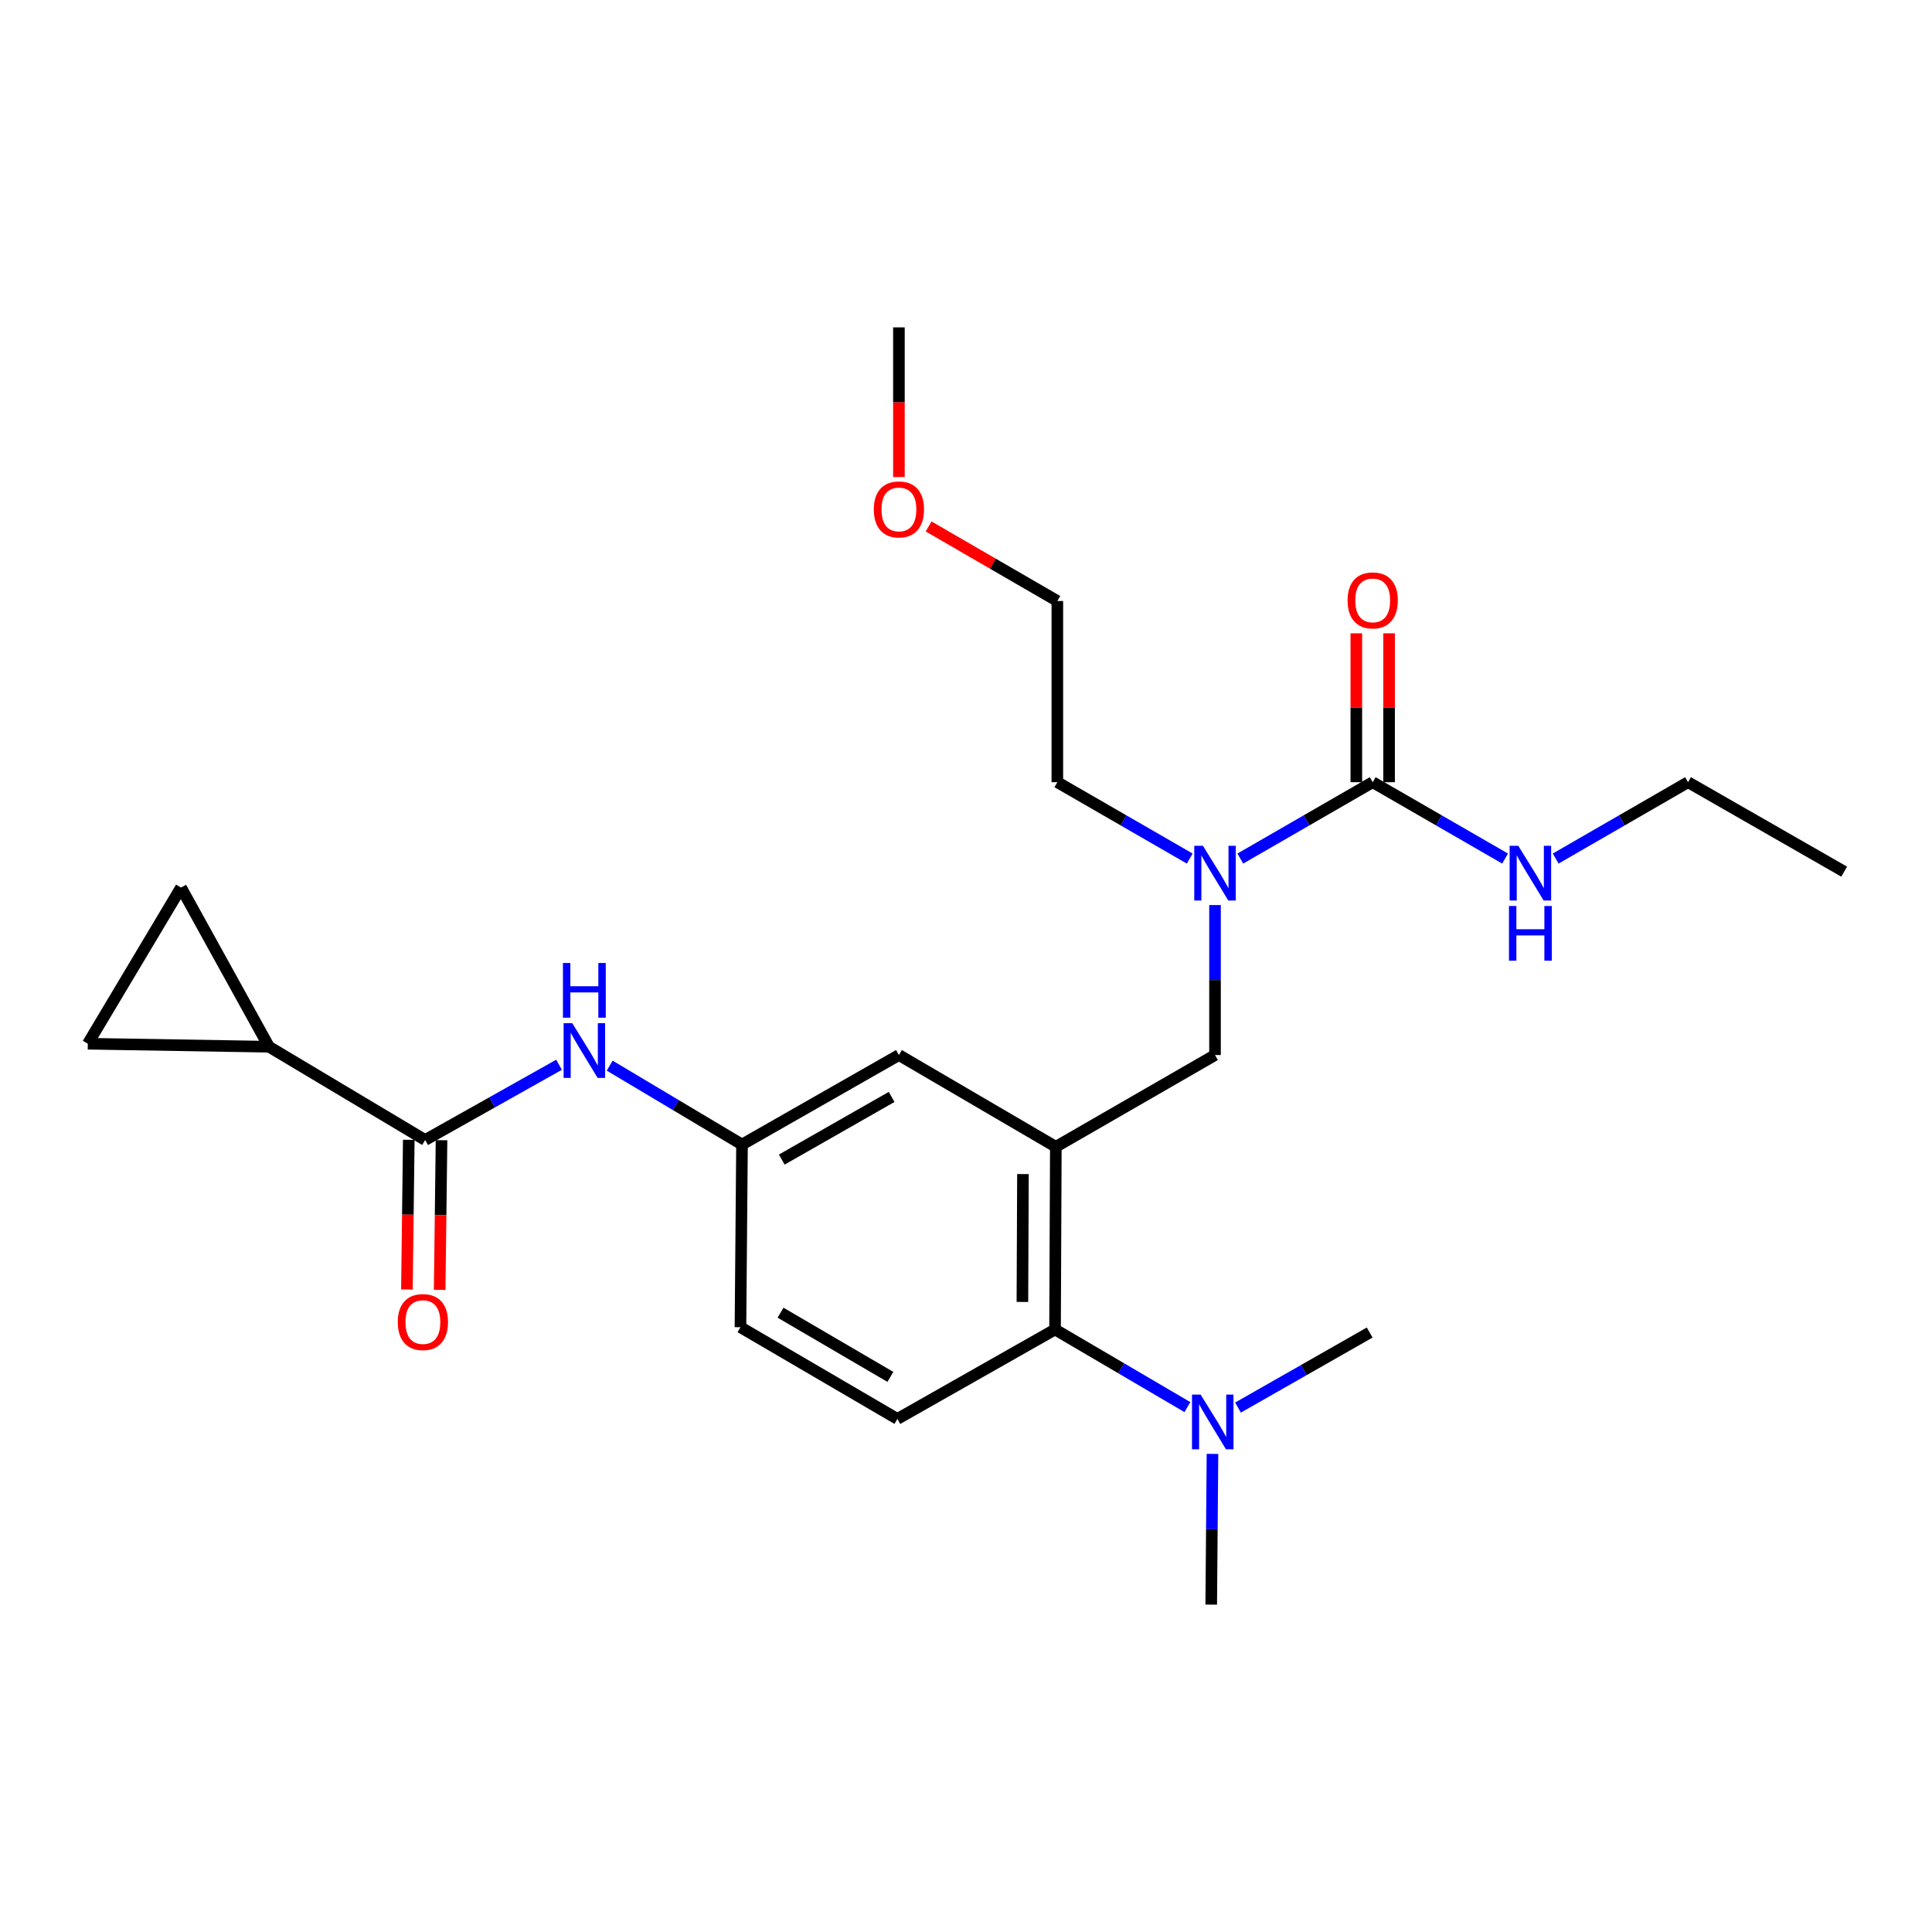 <?xml version='1.0' encoding='iso-8859-1'?>
<svg version='1.1' baseProfile='full'
              xmlns='http://www.w3.org/2000/svg'
                      xmlns:rdkit='http://www.rdkit.org/xml'
                      xmlns:xlink='http://www.w3.org/1999/xlink'
                  xml:space='preserve'
width='1000px' height='1000px' viewBox='0 0 1000 1000'>
<!-- END OF HEADER -->
<rect style='opacity:1.0;fill:#FFFFFF;stroke:none' width='1000' height='1000' x='0' y='0'> </rect>
<path class='bond-3' d='M 546.495,593.584 L 546.09,688.139' style='fill:none;fill-rule:evenodd;stroke:#000000;stroke-width:6px;stroke-linecap:butt;stroke-linejoin:miter;stroke-opacity:1' />
<path class='bond-3' d='M 529.479,607.695 L 529.196,673.883' style='fill:none;fill-rule:evenodd;stroke:#000000;stroke-width:6px;stroke-linecap:butt;stroke-linejoin:miter;stroke-opacity:1' />
<path class='bond-5' d='M 546.495,593.584 L 628.889,546.09' style='fill:none;fill-rule:evenodd;stroke:#000000;stroke-width:6px;stroke-linecap:butt;stroke-linejoin:miter;stroke-opacity:1' />
<path class='bond-9' d='M 546.495,593.584 L 465.279,546.09' style='fill:none;fill-rule:evenodd;stroke:#000000;stroke-width:6px;stroke-linecap:butt;stroke-linejoin:miter;stroke-opacity:1' />
<path class='bond-0' d='M 220.057,590.061 L 254.707,570.589' style='fill:none;fill-rule:evenodd;stroke:#000000;stroke-width:6px;stroke-linecap:butt;stroke-linejoin:miter;stroke-opacity:1' />
<path class='bond-0' d='M 254.707,570.589 L 289.357,551.118' style='fill:none;fill-rule:evenodd;stroke:#0000FF;stroke-width:6px;stroke-linecap:butt;stroke-linejoin:miter;stroke-opacity:1' />
<path class='bond-2' d='M 220.057,590.061 L 139.227,541.786' style='fill:none;fill-rule:evenodd;stroke:#000000;stroke-width:6px;stroke-linecap:butt;stroke-linejoin:miter;stroke-opacity:1' />
<path class='bond-14' d='M 211.58,589.956 L 211.1,628.699' style='fill:none;fill-rule:evenodd;stroke:#000000;stroke-width:6px;stroke-linecap:butt;stroke-linejoin:miter;stroke-opacity:1' />
<path class='bond-14' d='M 211.1,628.699 L 210.619,667.441' style='fill:none;fill-rule:evenodd;stroke:#FF0000;stroke-width:6px;stroke-linecap:butt;stroke-linejoin:miter;stroke-opacity:1' />
<path class='bond-14' d='M 228.534,590.166 L 228.054,628.909' style='fill:none;fill-rule:evenodd;stroke:#000000;stroke-width:6px;stroke-linecap:butt;stroke-linejoin:miter;stroke-opacity:1' />
<path class='bond-14' d='M 228.054,628.909 L 227.573,667.651' style='fill:none;fill-rule:evenodd;stroke:#FF0000;stroke-width:6px;stroke-linecap:butt;stroke-linejoin:miter;stroke-opacity:1' />
<path class='bond-1' d='M 710.51,404.861 L 676.248,424.624' style='fill:none;fill-rule:evenodd;stroke:#000000;stroke-width:6px;stroke-linecap:butt;stroke-linejoin:miter;stroke-opacity:1' />
<path class='bond-1' d='M 676.248,424.624 L 641.985,444.387' style='fill:none;fill-rule:evenodd;stroke:#0000FF;stroke-width:6px;stroke-linecap:butt;stroke-linejoin:miter;stroke-opacity:1' />
<path class='bond-13' d='M 718.988,404.861 L 718.988,366.33' style='fill:none;fill-rule:evenodd;stroke:#000000;stroke-width:6px;stroke-linecap:butt;stroke-linejoin:miter;stroke-opacity:1' />
<path class='bond-13' d='M 718.988,366.33 L 718.988,327.798' style='fill:none;fill-rule:evenodd;stroke:#FF0000;stroke-width:6px;stroke-linecap:butt;stroke-linejoin:miter;stroke-opacity:1' />
<path class='bond-13' d='M 702.033,404.861 L 702.033,366.33' style='fill:none;fill-rule:evenodd;stroke:#000000;stroke-width:6px;stroke-linecap:butt;stroke-linejoin:miter;stroke-opacity:1' />
<path class='bond-13' d='M 702.033,366.33 L 702.033,327.798' style='fill:none;fill-rule:evenodd;stroke:#FF0000;stroke-width:6px;stroke-linecap:butt;stroke-linejoin:miter;stroke-opacity:1' />
<path class='bond-15' d='M 710.51,404.861 L 744.769,424.624' style='fill:none;fill-rule:evenodd;stroke:#000000;stroke-width:6px;stroke-linecap:butt;stroke-linejoin:miter;stroke-opacity:1' />
<path class='bond-15' d='M 744.769,424.624 L 779.027,444.387' style='fill:none;fill-rule:evenodd;stroke:#0000FF;stroke-width:6px;stroke-linecap:butt;stroke-linejoin:miter;stroke-opacity:1' />
<path class='bond-7' d='M 139.227,541.786 L 93.702,459.401' style='fill:none;fill-rule:evenodd;stroke:#000000;stroke-width:6px;stroke-linecap:butt;stroke-linejoin:miter;stroke-opacity:1' />
<path class='bond-8' d='M 139.227,541.786 L 45.455,540.231' style='fill:none;fill-rule:evenodd;stroke:#000000;stroke-width:6px;stroke-linecap:butt;stroke-linejoin:miter;stroke-opacity:1' />
<path class='bond-10' d='M 546.09,688.139 L 464.488,734.436' style='fill:none;fill-rule:evenodd;stroke:#000000;stroke-width:6px;stroke-linecap:butt;stroke-linejoin:miter;stroke-opacity:1' />
<path class='bond-12' d='M 546.09,688.139 L 580.348,708.231' style='fill:none;fill-rule:evenodd;stroke:#000000;stroke-width:6px;stroke-linecap:butt;stroke-linejoin:miter;stroke-opacity:1' />
<path class='bond-12' d='M 580.348,708.231 L 614.606,728.323' style='fill:none;fill-rule:evenodd;stroke:#0000FF;stroke-width:6px;stroke-linecap:butt;stroke-linejoin:miter;stroke-opacity:1' />
<path class='bond-4' d='M 628.889,468.455 L 628.889,507.273' style='fill:none;fill-rule:evenodd;stroke:#0000FF;stroke-width:6px;stroke-linecap:butt;stroke-linejoin:miter;stroke-opacity:1' />
<path class='bond-4' d='M 628.889,507.273 L 628.889,546.09' style='fill:none;fill-rule:evenodd;stroke:#000000;stroke-width:6px;stroke-linecap:butt;stroke-linejoin:miter;stroke-opacity:1' />
<path class='bond-17' d='M 615.794,444.387 L 581.535,424.624' style='fill:none;fill-rule:evenodd;stroke:#0000FF;stroke-width:6px;stroke-linecap:butt;stroke-linejoin:miter;stroke-opacity:1' />
<path class='bond-17' d='M 581.535,424.624 L 547.277,404.861' style='fill:none;fill-rule:evenodd;stroke:#000000;stroke-width:6px;stroke-linecap:butt;stroke-linejoin:miter;stroke-opacity:1' />
<path class='bond-6' d='M 315.576,551.575 L 349.819,571.996' style='fill:none;fill-rule:evenodd;stroke:#0000FF;stroke-width:6px;stroke-linecap:butt;stroke-linejoin:miter;stroke-opacity:1' />
<path class='bond-6' d='M 349.819,571.996 L 384.063,592.416' style='fill:none;fill-rule:evenodd;stroke:#000000;stroke-width:6px;stroke-linecap:butt;stroke-linejoin:miter;stroke-opacity:1' />
<path class='bond-26' d='M 93.702,459.401 L 45.455,540.231' style='fill:none;fill-rule:evenodd;stroke:#000000;stroke-width:6px;stroke-linecap:butt;stroke-linejoin:miter;stroke-opacity:1' />
<path class='bond-11' d='M 465.279,546.09 L 384.063,592.416' style='fill:none;fill-rule:evenodd;stroke:#000000;stroke-width:6px;stroke-linecap:butt;stroke-linejoin:miter;stroke-opacity:1' />
<path class='bond-11' d='M 461.498,567.767 L 404.646,600.195' style='fill:none;fill-rule:evenodd;stroke:#000000;stroke-width:6px;stroke-linecap:butt;stroke-linejoin:miter;stroke-opacity:1' />
<path class='bond-25' d='M 464.488,734.436 L 383.262,686.961' style='fill:none;fill-rule:evenodd;stroke:#000000;stroke-width:6px;stroke-linecap:butt;stroke-linejoin:miter;stroke-opacity:1' />
<path class='bond-25' d='M 460.86,712.677 L 404.002,679.444' style='fill:none;fill-rule:evenodd;stroke:#000000;stroke-width:6px;stroke-linecap:butt;stroke-linejoin:miter;stroke-opacity:1' />
<path class='bond-16' d='M 384.063,592.416 L 383.262,686.961' style='fill:none;fill-rule:evenodd;stroke:#000000;stroke-width:6px;stroke-linecap:butt;stroke-linejoin:miter;stroke-opacity:1' />
<path class='bond-19' d='M 640.789,728.558 L 674.868,709.14' style='fill:none;fill-rule:evenodd;stroke:#0000FF;stroke-width:6px;stroke-linecap:butt;stroke-linejoin:miter;stroke-opacity:1' />
<path class='bond-19' d='M 674.868,709.14 L 708.947,689.721' style='fill:none;fill-rule:evenodd;stroke:#000000;stroke-width:6px;stroke-linecap:butt;stroke-linejoin:miter;stroke-opacity:1' />
<path class='bond-20' d='M 627.575,752.533 L 627.252,791.544' style='fill:none;fill-rule:evenodd;stroke:#0000FF;stroke-width:6px;stroke-linecap:butt;stroke-linejoin:miter;stroke-opacity:1' />
<path class='bond-20' d='M 627.252,791.544 L 626.93,830.555' style='fill:none;fill-rule:evenodd;stroke:#000000;stroke-width:6px;stroke-linecap:butt;stroke-linejoin:miter;stroke-opacity:1' />
<path class='bond-21' d='M 805.218,444.386 L 839.471,424.624' style='fill:none;fill-rule:evenodd;stroke:#0000FF;stroke-width:6px;stroke-linecap:butt;stroke-linejoin:miter;stroke-opacity:1' />
<path class='bond-21' d='M 839.471,424.624 L 873.725,404.861' style='fill:none;fill-rule:evenodd;stroke:#000000;stroke-width:6px;stroke-linecap:butt;stroke-linejoin:miter;stroke-opacity:1' />
<path class='bond-22' d='M 547.277,404.861 L 547.277,311.079' style='fill:none;fill-rule:evenodd;stroke:#000000;stroke-width:6px;stroke-linecap:butt;stroke-linejoin:miter;stroke-opacity:1' />
<path class='bond-18' d='M 480.648,272.495 L 513.963,291.787' style='fill:none;fill-rule:evenodd;stroke:#FF0000;stroke-width:6px;stroke-linecap:butt;stroke-linejoin:miter;stroke-opacity:1' />
<path class='bond-18' d='M 513.963,291.787 L 547.277,311.079' style='fill:none;fill-rule:evenodd;stroke:#000000;stroke-width:6px;stroke-linecap:butt;stroke-linejoin:miter;stroke-opacity:1' />
<path class='bond-23' d='M 465.279,246.921 L 465.279,208.183' style='fill:none;fill-rule:evenodd;stroke:#FF0000;stroke-width:6px;stroke-linecap:butt;stroke-linejoin:miter;stroke-opacity:1' />
<path class='bond-23' d='M 465.279,208.183 L 465.279,169.445' style='fill:none;fill-rule:evenodd;stroke:#000000;stroke-width:6px;stroke-linecap:butt;stroke-linejoin:miter;stroke-opacity:1' />
<path class='bond-24' d='M 873.725,404.861 L 954.545,451.169' style='fill:none;fill-rule:evenodd;stroke:#000000;stroke-width:6px;stroke-linecap:butt;stroke-linejoin:miter;stroke-opacity:1' />
<path  class='atom-5' d='M 622.629 437.781
L 631.909 452.781
Q 632.829 454.261, 634.309 456.941
Q 635.789 459.621, 635.869 459.781
L 635.869 437.781
L 639.629 437.781
L 639.629 466.101
L 635.749 466.101
L 625.789 449.701
Q 624.629 447.781, 623.389 445.581
Q 622.189 443.381, 621.829 442.701
L 621.829 466.101
L 618.149 466.101
L 618.149 437.781
L 622.629 437.781
' fill='#0000FF'/>
<path  class='atom-7' d='M 296.2 529.594
L 305.48 544.594
Q 306.4 546.074, 307.88 548.754
Q 309.36 551.434, 309.44 551.594
L 309.44 529.594
L 313.2 529.594
L 313.2 557.914
L 309.32 557.914
L 299.36 541.514
Q 298.2 539.594, 296.96 537.394
Q 295.76 535.194, 295.4 534.514
L 295.4 557.914
L 291.72 557.914
L 291.72 529.594
L 296.2 529.594
' fill='#0000FF'/>
<path  class='atom-7' d='M 291.38 498.442
L 295.22 498.442
L 295.22 510.482
L 309.7 510.482
L 309.7 498.442
L 313.54 498.442
L 313.54 526.762
L 309.7 526.762
L 309.7 513.682
L 295.22 513.682
L 295.22 526.762
L 291.38 526.762
L 291.38 498.442
' fill='#0000FF'/>
<path  class='atom-13' d='M 621.452 721.849
L 630.732 736.849
Q 631.652 738.329, 633.132 741.009
Q 634.612 743.689, 634.692 743.849
L 634.692 721.849
L 638.452 721.849
L 638.452 750.169
L 634.572 750.169
L 624.612 733.769
Q 623.452 731.849, 622.212 729.649
Q 621.012 727.449, 620.652 726.769
L 620.652 750.169
L 616.972 750.169
L 616.972 721.849
L 621.452 721.849
' fill='#0000FF'/>
<path  class='atom-14' d='M 697.51 310.764
Q 697.51 303.964, 700.87 300.164
Q 704.23 296.364, 710.51 296.364
Q 716.79 296.364, 720.15 300.164
Q 723.51 303.964, 723.51 310.764
Q 723.51 317.644, 720.11 321.564
Q 716.71 325.444, 710.51 325.444
Q 704.27 325.444, 700.87 321.564
Q 697.51 317.684, 697.51 310.764
M 710.51 322.244
Q 714.83 322.244, 717.15 319.364
Q 719.51 316.444, 719.51 310.764
Q 719.51 305.204, 717.15 302.404
Q 714.83 299.564, 710.51 299.564
Q 706.19 299.564, 703.83 302.364
Q 701.51 305.164, 701.51 310.764
Q 701.51 316.484, 703.83 319.364
Q 706.19 322.244, 710.51 322.244
' fill='#FF0000'/>
<path  class='atom-15' d='M 205.889 684.3
Q 205.889 677.5, 209.249 673.7
Q 212.609 669.9, 218.889 669.9
Q 225.169 669.9, 228.529 673.7
Q 231.889 677.5, 231.889 684.3
Q 231.889 691.18, 228.489 695.1
Q 225.089 698.98, 218.889 698.98
Q 212.649 698.98, 209.249 695.1
Q 205.889 691.22, 205.889 684.3
M 218.889 695.78
Q 223.209 695.78, 225.529 692.9
Q 227.889 689.98, 227.889 684.3
Q 227.889 678.74, 225.529 675.94
Q 223.209 673.1, 218.889 673.1
Q 214.569 673.1, 212.209 675.9
Q 209.889 678.7, 209.889 684.3
Q 209.889 690.02, 212.209 692.9
Q 214.569 695.78, 218.889 695.78
' fill='#FF0000'/>
<path  class='atom-16' d='M 785.862 437.781
L 795.142 452.781
Q 796.062 454.261, 797.542 456.941
Q 799.022 459.621, 799.102 459.781
L 799.102 437.781
L 802.862 437.781
L 802.862 466.101
L 798.982 466.101
L 789.022 449.701
Q 787.862 447.781, 786.622 445.581
Q 785.422 443.381, 785.062 442.701
L 785.062 466.101
L 781.382 466.101
L 781.382 437.781
L 785.862 437.781
' fill='#0000FF'/>
<path  class='atom-16' d='M 781.042 468.933
L 784.882 468.933
L 784.882 480.973
L 799.362 480.973
L 799.362 468.933
L 803.202 468.933
L 803.202 497.253
L 799.362 497.253
L 799.362 484.173
L 784.882 484.173
L 784.882 497.253
L 781.042 497.253
L 781.042 468.933
' fill='#0000FF'/>
<path  class='atom-19' d='M 452.279 263.675
Q 452.279 256.875, 455.639 253.075
Q 458.999 249.275, 465.279 249.275
Q 471.559 249.275, 474.919 253.075
Q 478.279 256.875, 478.279 263.675
Q 478.279 270.555, 474.879 274.475
Q 471.479 278.355, 465.279 278.355
Q 459.039 278.355, 455.639 274.475
Q 452.279 270.595, 452.279 263.675
M 465.279 275.155
Q 469.599 275.155, 471.919 272.275
Q 474.279 269.355, 474.279 263.675
Q 474.279 258.115, 471.919 255.315
Q 469.599 252.475, 465.279 252.475
Q 460.959 252.475, 458.599 255.275
Q 456.279 258.075, 456.279 263.675
Q 456.279 269.395, 458.599 272.275
Q 460.959 275.155, 465.279 275.155
' fill='#FF0000'/>
</svg>
